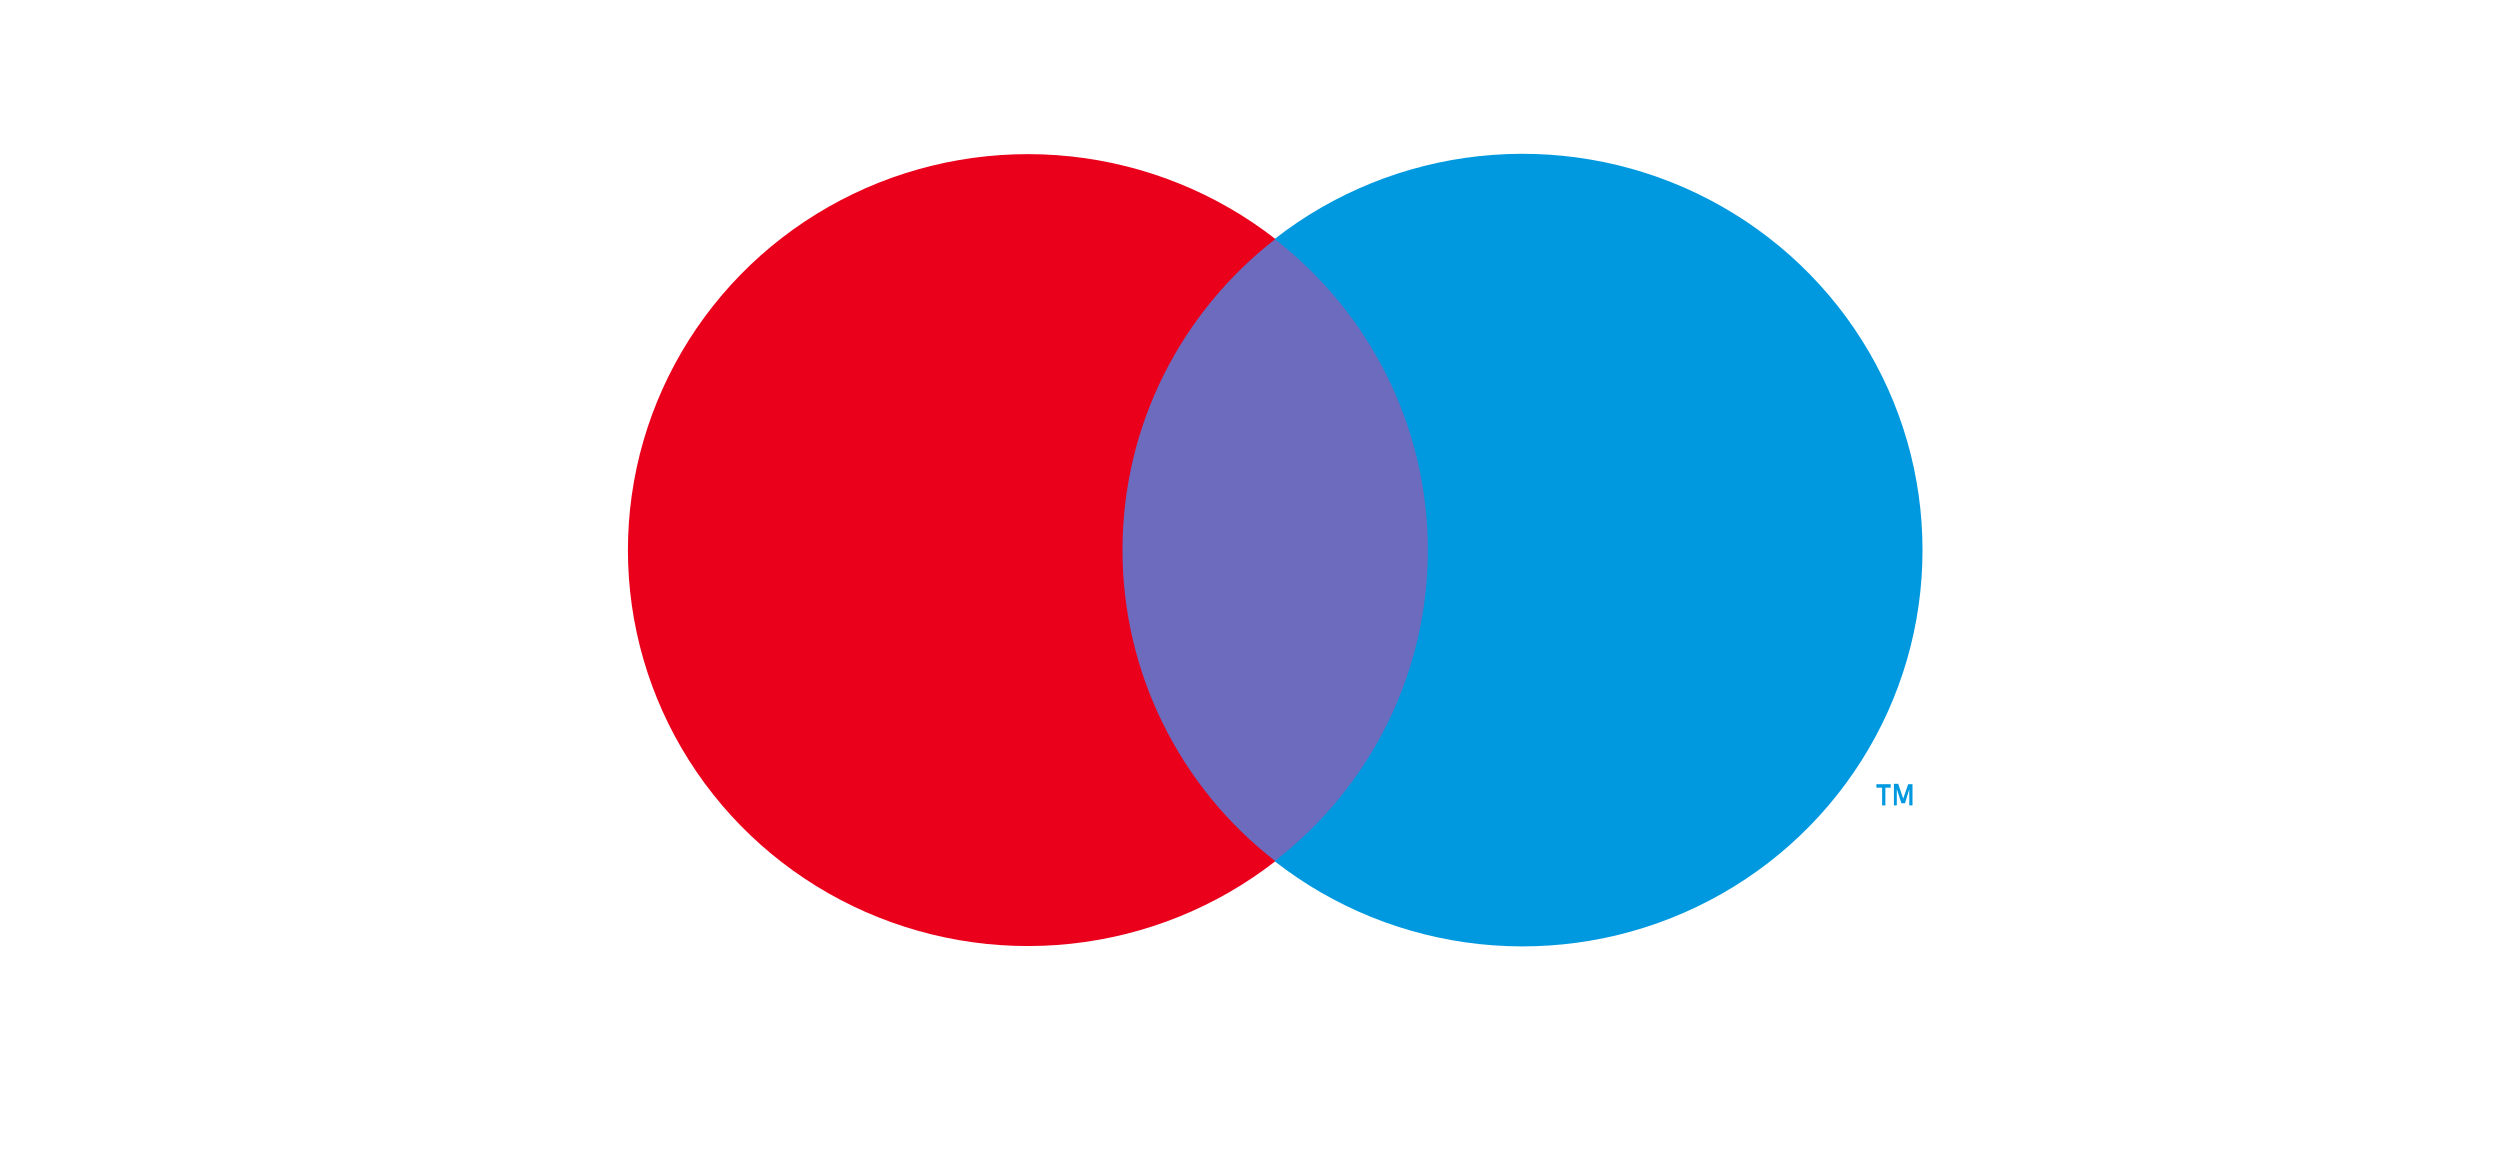 <svg width="60" height="28" viewBox="0 0 60 28" fill="none" xmlns="http://www.w3.org/2000/svg">
<path d="M45.9 19.329V18.82H45.797L45.677 19.167L45.557 18.811H45.454V19.329H45.523V18.938L45.634 19.278H45.72L45.823 18.938V19.329H45.9ZM45.249 19.329V18.904H45.377V18.82H45.034V18.904H45.171V19.329H45.249Z" fill="#0099DF"/>
<path d="M34.8 20.669H26.4V5.736H34.8V20.669Z" fill="#6C6BBD"/>
<path d="M26.94 13.202C26.94 10.173 28.371 7.475 30.609 5.736C29.193 4.632 27.492 3.946 25.7 3.754C23.909 3.563 22.099 3.874 20.478 4.653C18.857 5.432 17.49 6.647 16.534 8.159C15.577 9.671 15.07 11.418 15.07 13.202C15.07 14.986 15.577 16.734 16.534 18.246C17.49 19.757 18.857 20.972 20.478 21.751C22.099 22.53 23.909 22.842 25.7 22.65C27.492 22.459 29.193 21.772 30.609 20.669C29.465 19.782 28.54 18.648 27.904 17.354C27.269 16.061 26.939 14.641 26.94 13.202Z" fill="#EB001B"/>
<path d="M46.14 13.202C46.142 14.988 45.635 16.738 44.678 18.251C43.721 19.765 42.353 20.981 40.73 21.76C39.107 22.54 37.295 22.851 35.502 22.658C33.709 22.465 32.007 21.775 30.591 20.669C31.737 19.782 32.663 18.649 33.301 17.356C33.938 16.062 34.269 14.642 34.269 13.202C34.269 11.763 33.938 10.343 33.301 9.049C32.663 7.755 31.737 6.622 30.591 5.736C32.007 4.629 33.709 3.94 35.502 3.747C37.295 3.554 39.107 3.865 40.73 4.644C42.353 5.424 43.721 6.64 44.678 8.153C45.635 9.667 46.142 11.417 46.14 13.202Z" fill="#0099DF"/>
</svg>

